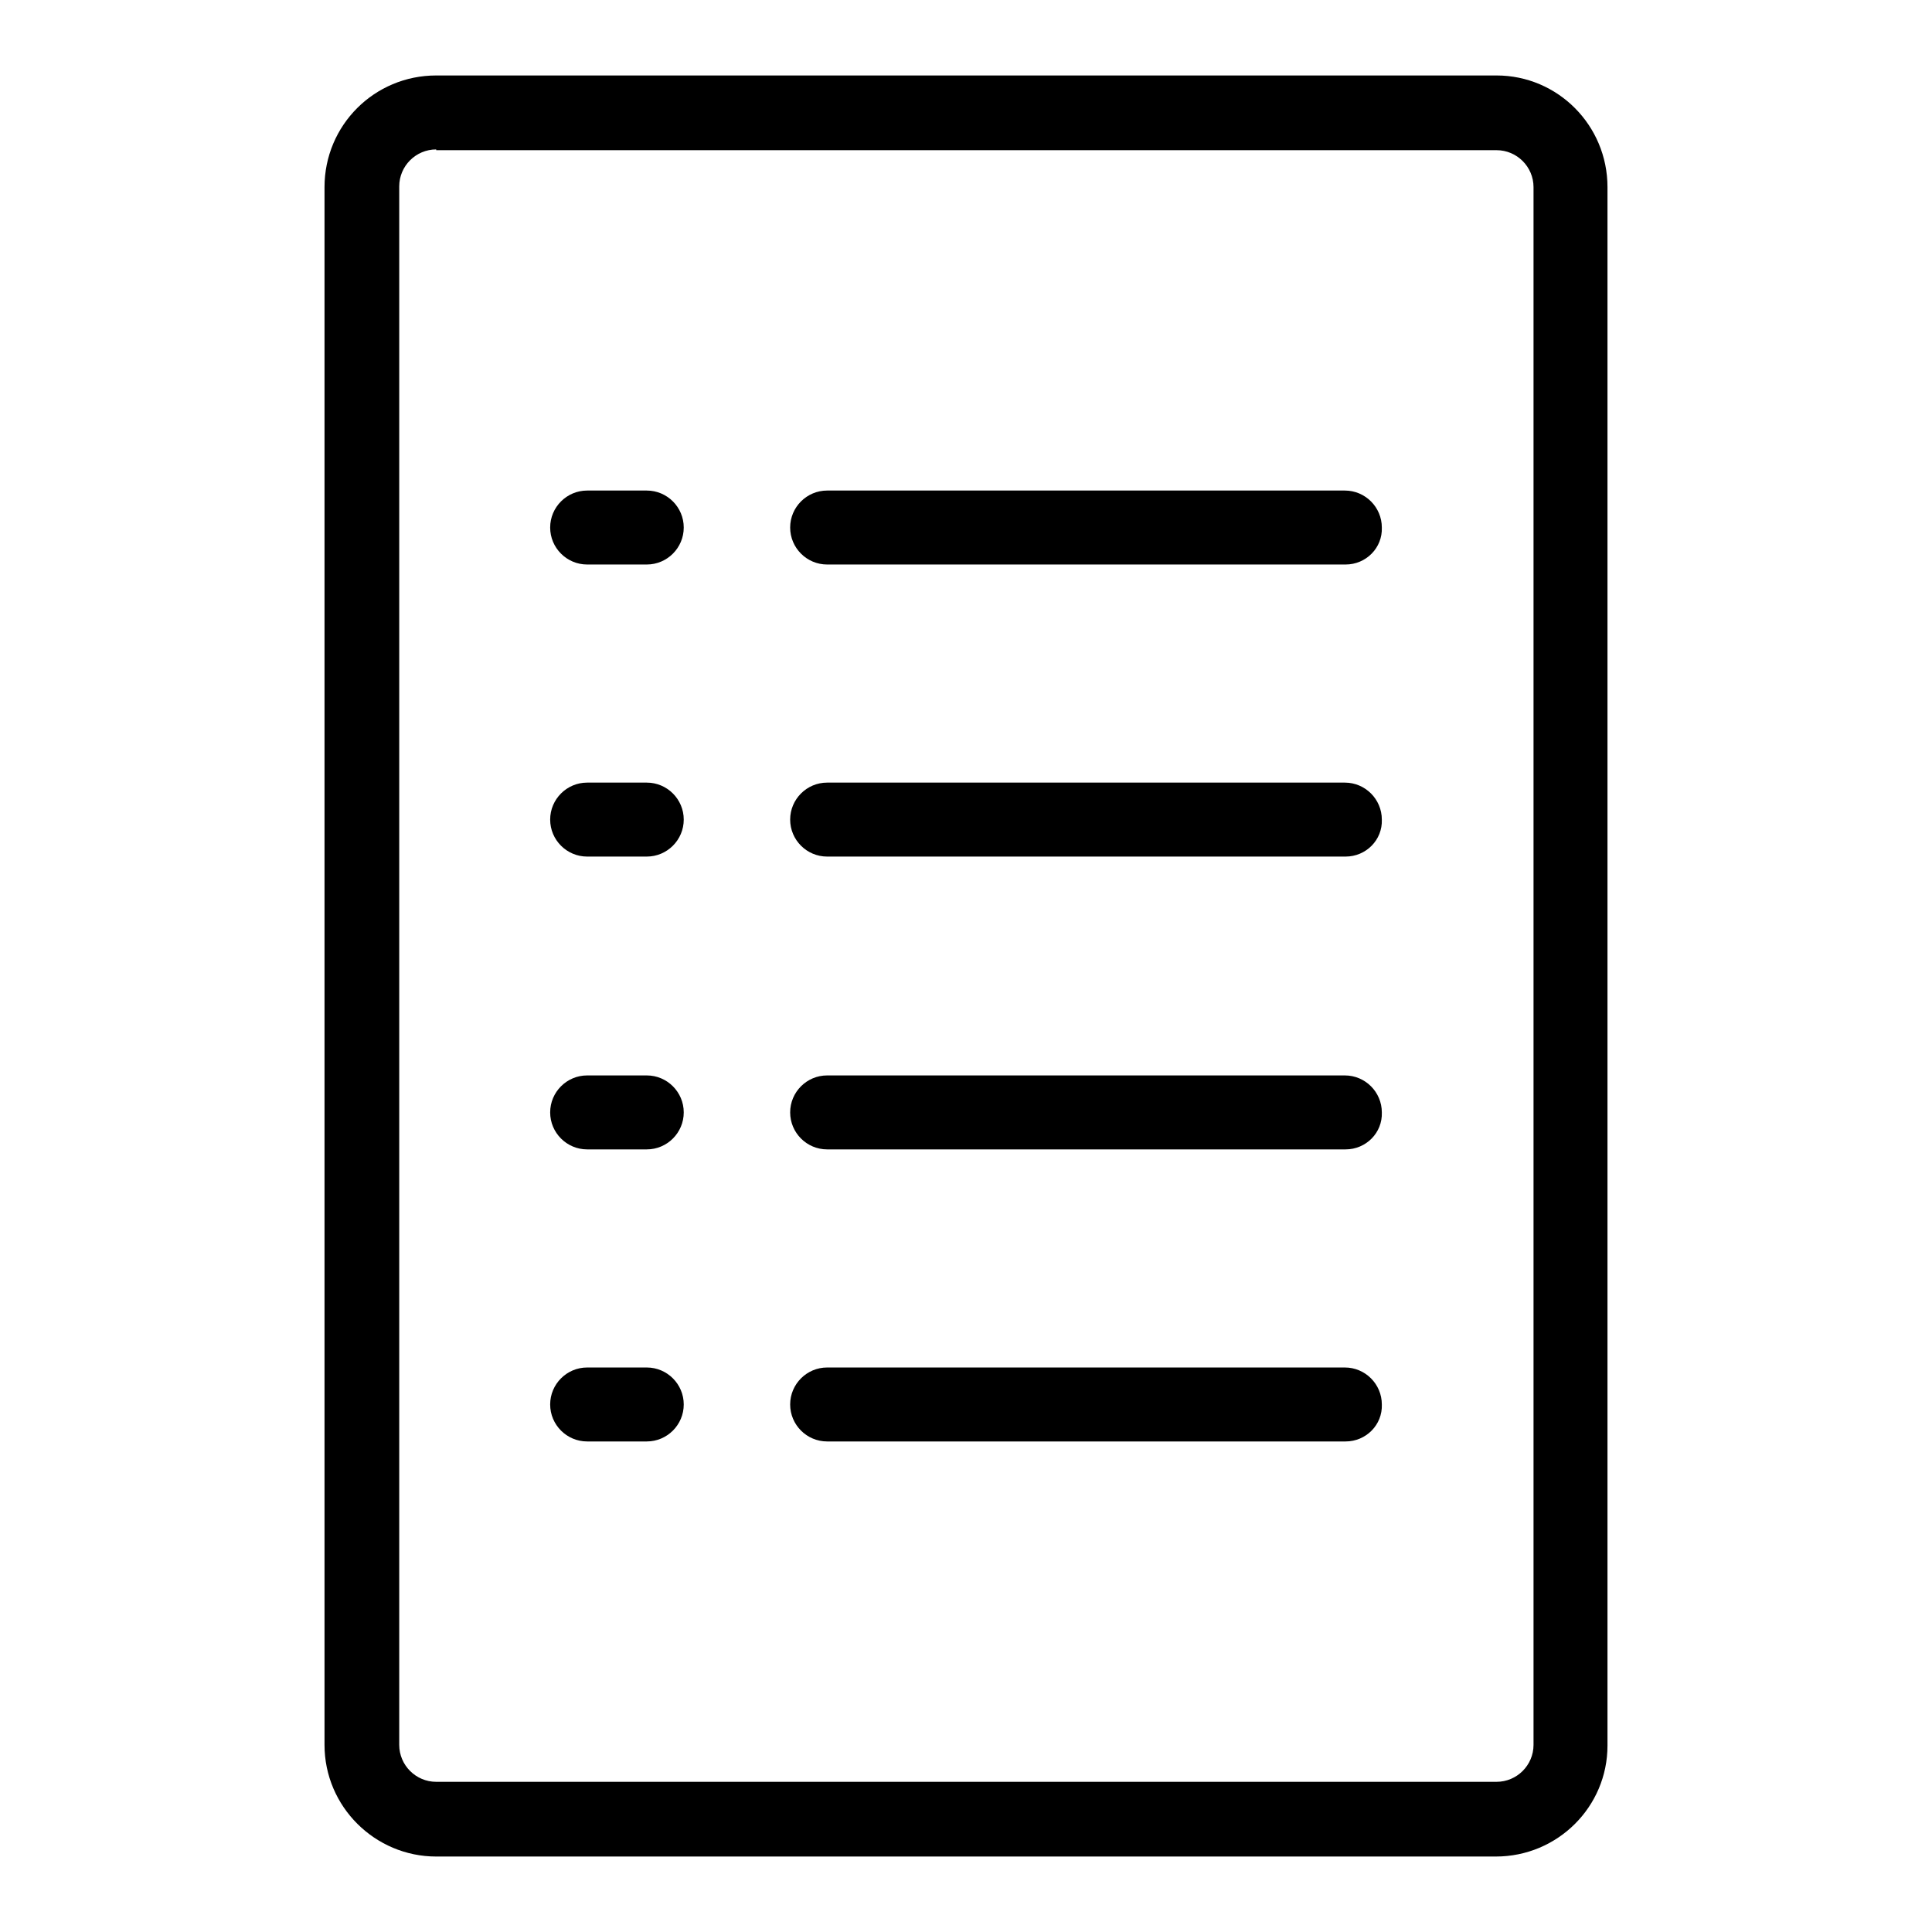 <?xml version="1.0" encoding="utf-8"?>
<!-- Svg Vector Icons : http://www.onlinewebfonts.com/icon -->
<!DOCTYPE svg PUBLIC "-//W3C//DTD SVG 1.1//EN" "http://www.w3.org/Graphics/SVG/1.1/DTD/svg11.dtd">
<svg version="1.1" xmlns="http://www.w3.org/2000/svg" xmlns:xlink="http://www.w3.org/1999/xlink" x="0px" y="0px" viewBox="0 0 256 256" enable-background="new 0 0 256 256" xml:space="preserve">
<g> <path fill="#000000" d="M198.2,246H57.8c-8.1,0-14.8-6.6-14.8-14.8V24.8C43,16.6,49.6,10,57.8,10h140.5c8.1,0,14.7,6.6,14.7,14.8 v206.5C213,239.4,206.4,246,198.2,246z M57.8,19.8c-2.7,0-4.9,2.2-4.9,4.9v206.5c0,2.7,2.2,4.9,4.9,4.9h140.5 c2.7,0,4.9-2.2,4.9-4.9V24.8c0-2.7-2.2-4.9-4.9-4.9H57.8z M85.7,74.8h-7.9c-2.7,0-4.9-2.2-4.9-4.9c0-2.7,2.2-4.9,4.9-4.9h7.9 c2.7,0,4.9,2.2,4.9,4.9C90.6,72.6,88.4,74.8,85.7,74.8z M178.3,74.8h-68.7c-2.7,0-4.9-2.2-4.9-4.9c0-2.7,2.2-4.9,4.9-4.9h68.6 c2.7,0,4.9,2.2,4.9,4.9C183.2,72.6,181,74.8,178.3,74.8z M85.7,113.5h-7.9c-2.7,0-4.9-2.2-4.9-4.9c0-2.7,2.2-4.9,4.9-4.9h7.9 c2.7,0,4.9,2.2,4.9,4.9C90.6,111.3,88.4,113.5,85.7,113.5z M178.3,113.5h-68.7c-2.7,0-4.9-2.2-4.9-4.9c0-2.7,2.2-4.9,4.9-4.9h68.6 c2.7,0,4.9,2.2,4.9,4.9C183.2,111.3,181,113.5,178.3,113.5z M85.7,152.3h-7.9c-2.7,0-4.9-2.2-4.9-4.9s2.2-4.9,4.9-4.9h7.9 c2.7,0,4.9,2.2,4.9,4.9S88.4,152.3,85.7,152.3z M178.3,152.3h-68.7c-2.7,0-4.9-2.2-4.9-4.9s2.2-4.9,4.9-4.9h68.6 c2.7,0,4.9,2.2,4.9,4.9C183.2,150.1,181,152.3,178.3,152.3z M85.7,191h-7.9c-2.7,0-4.9-2.2-4.9-4.9s2.2-4.9,4.9-4.9h7.9 c2.7,0,4.9,2.2,4.9,4.9S88.4,191,85.7,191z M178.3,191h-68.7c-2.7,0-4.9-2.2-4.9-4.9s2.2-4.9,4.9-4.9h68.6c2.7,0,4.9,2.2,4.9,4.9 C183.2,188.8,181,191,178.3,191z"/></g>
</svg>